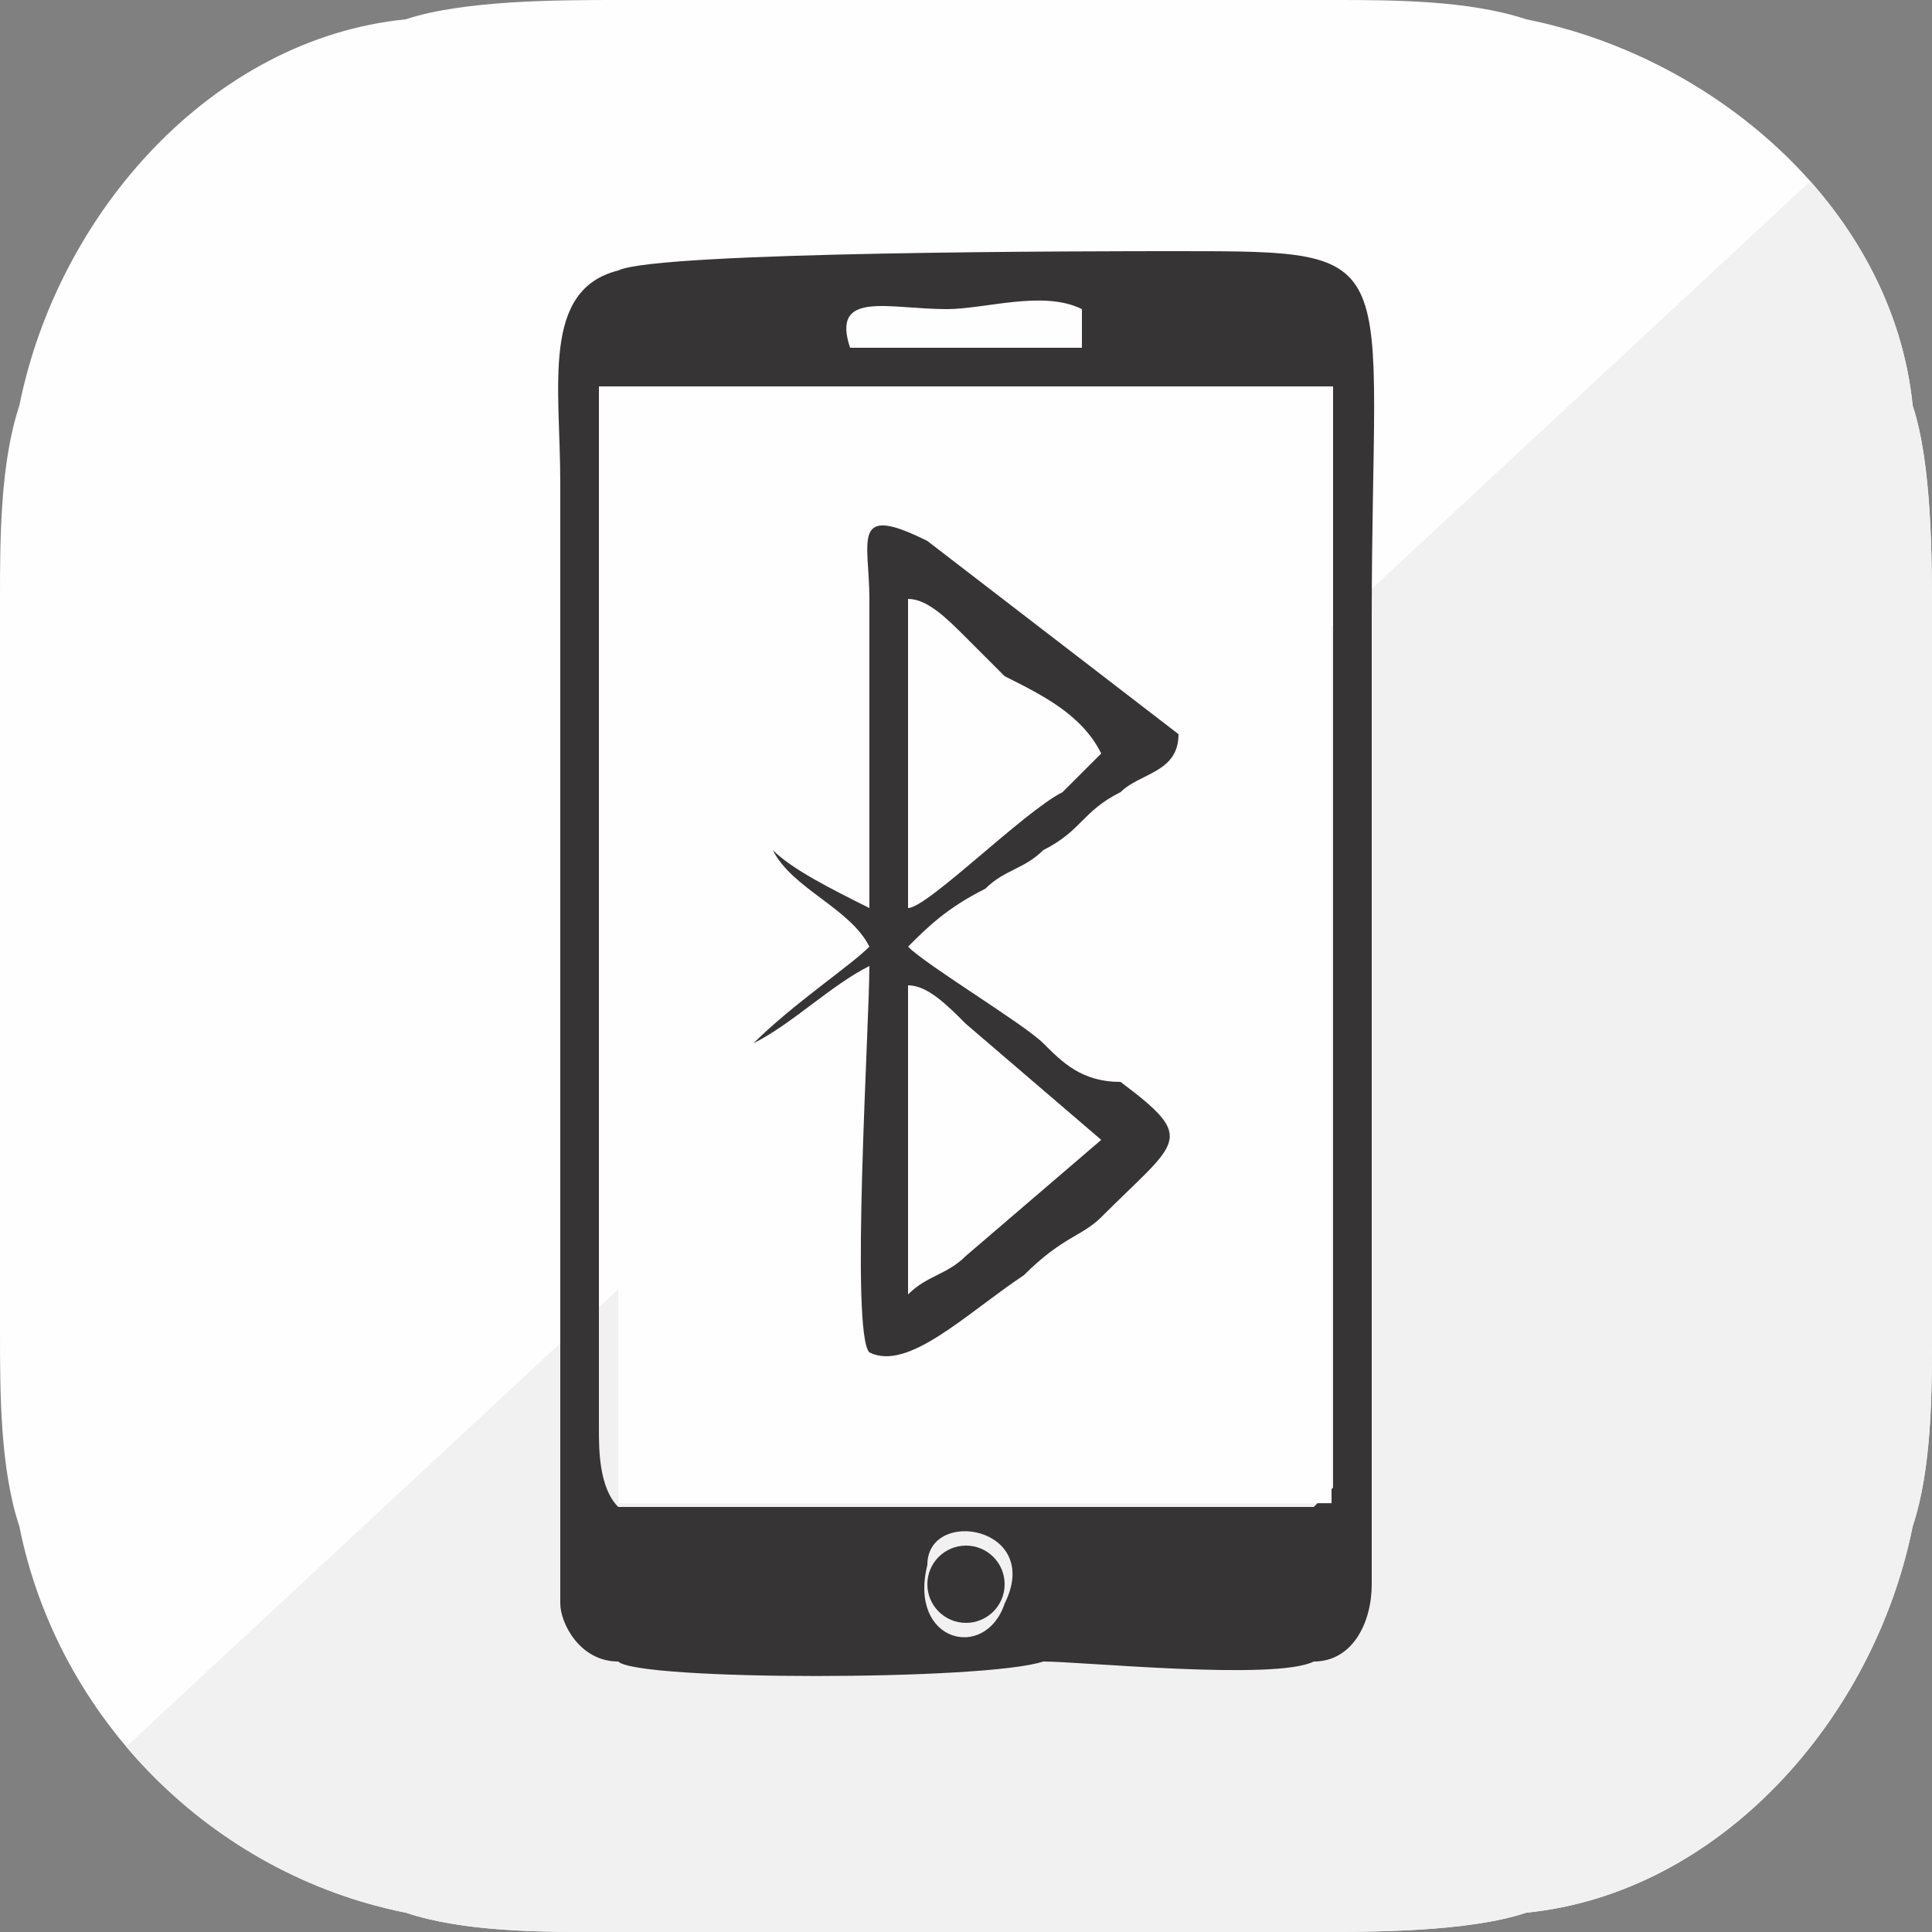 <?xml version="1.0" encoding="UTF-8"?>
<!DOCTYPE svg PUBLIC "-//W3C//DTD SVG 1.1//EN" "http://www.w3.org/Graphics/SVG/1.1/DTD/svg11.dtd">
<!-- Creator: CorelDRAW X7 -->
<svg xmlns="http://www.w3.org/2000/svg" xml:space="preserve" width="100px" height="100px" version="1.1" style="shape-rendering:geometricPrecision; text-rendering:geometricPrecision; image-rendering:optimizeQuality; fill-rule:evenodd; clip-rule:evenodd"
viewBox="0 0 100 100"
 xmlns:xlink="http://www.w3.org/1999/xlink">
 <rect x="0" y="0" width="100" height="100" fill="#808080" stroke="none"/>
 <defs>
  <style type="text/css">
   <![CDATA[
    .fil2 {fill:none}
    .fil0 {fill:#FEFEFE}
    .fil1 {fill:#F1F1F2}
    .fil3 {fill:#373435}
   ]]>
  </style>
    <clipPath id="id0">
     <path d="M1 79c2,10 10,18 20,20 3,1 7,1 10,1 6,0 12,0 19,0 6,0 12,0 18,0 3,0 8,0 11,-1 10,-1 18,-10 20,-20 1,-3 1,-7 1,-10 0,-6 0,-12 0,-19 0,-6 0,-12 0,-18 0,-3 0,-8 -1,-11 -1,-10 -10,-18 -20,-20 -3,-1 -7,-1 -10,-1 -6,0 -12,0 -19,0 -6,0 -12,0 -18,0 -3,0 -8,0 -11,1 -10,1 -18,10 -20,20 -1,3 -1,7 -1,10 0,6 0,13 0,19 0,6 0,12 0,19 0,3 0,7 1,10z"/>
    </clipPath>
 </defs>
 <g id="Layer_x0020_1">
  <g id="_757816616">
   <path class="fil0" d="M1 79c2,10 10,18 20,20 3,1 7,1 10,1 6,0 12,0 19,0 6,0 12,0 18,0 3,0 8,0 11,-1 10,-1 18,-10 20,-20 1,-3 1,-7 1,-10 0,-6 0,-12 0,-19 0,-6 0,-12 0,-18 0,-3 0,-8 -1,-11 -1,-10 -10,-18 -20,-20 -3,-1 -7,-1 -10,-1 -6,0 -12,0 -19,0 -6,0 -12,0 -18,0 -3,0 -8,0 -11,1 -10,1 -18,10 -20,20 -1,3 -1,7 -1,10 0,6 0,13 0,19 0,6 0,12 0,19 0,3 0,7 1,10z"/>
   <g style="clip-path:url(#id0)">
    <g>
     <polygon id="1" class="fil1" points="121,-16 121,116 -21,116 "/>
    </g>
   </g>
   <path class="fil2" d="M1 79c2,10 10,18 20,20 3,1 7,1 10,1 6,0 12,0 19,0 6,0 12,0 18,0 3,0 8,0 11,-1 10,-1 18,-10 20,-20 1,-3 1,-7 1,-10 0,-6 0,-12 0,-19 0,-6 0,-12 0,-18 0,-3 0,-8 -1,-11 -1,-10 -10,-18 -20,-20 -3,-1 -7,-1 -10,-1 -6,0 -12,0 -19,0 -6,0 -12,0 -18,0 -3,0 -8,0 -11,1 -10,1 -18,10 -20,20 -1,3 -1,7 -1,10 0,6 0,13 0,19 0,6 0,12 0,19 0,3 0,7 1,10z"/>
   <g>
    <path class="fil3" d="M52 83c-1,3 -5,2 -4,-2 0,-3 6,-2 4,2zm16 -5l-36 0c-1,-1 -1,-3 -1,-4 0,-15 0,-32 0,-47 0,-2 0,-5 0,-7 1,0 36,0 38,0l0 56c0,0 0,1 0,1l-1 1zm-19 -62c2,0 5,-1 7,0 0,1 0,1 0,2 -4,0 -8,0 -12,0 -1,-3 2,-2 5,-2zm-17 -2c-4,1 -3,6 -3,11l0 43c0,5 0,10 0,15 0,1 1,3 3,3 1,1 19,1 22,0 2,0 12,1 14,0 2,0 3,-2 3,-4 0,-4 0,-16 0,-21 0,-10 0,-20 0,-29 0,-19 2,-19 -10,-19 -4,0 -27,0 -29,1z"/>
    <rect class="fil0" x="32" y="20" width="36.921" height="57.805"/>
    <path class="fil3" d="M47 51c1,0 2,1 3,2l7 6 -7 6c-1,1 -2,1 -3,2l0 -16zm0 -20c1,0 2,1 3,2 1,1 1,1 2,2 2,1 4,2 5,4l-2 2c-2,1 -7,6 -8,6l0 -16zm-2 0l0 16c-2,-1 -4,-2 -5,-3 1,2 4,3 5,5 -1,1 -4,3 -6,5 2,-1 4,-3 6,-4 0,3 -1,19 0,20 2,1 5,-2 8,-4 2,-2 3,-2 4,-3 4,-4 5,-4 1,-7 -2,0 -3,-1 -4,-2 -1,-1 -6,-4 -7,-5 1,-1 2,-2 4,-3 1,-1 2,-1 3,-2 2,-1 2,-2 4,-3 1,-1 3,-1 3,-3l-13 -10c-4,-2 -3,0 -3,3z"/>
    <circle class="fil3" cx="50" cy="82" r="2"/>
   </g>
  </g>
 </g>
</svg>

